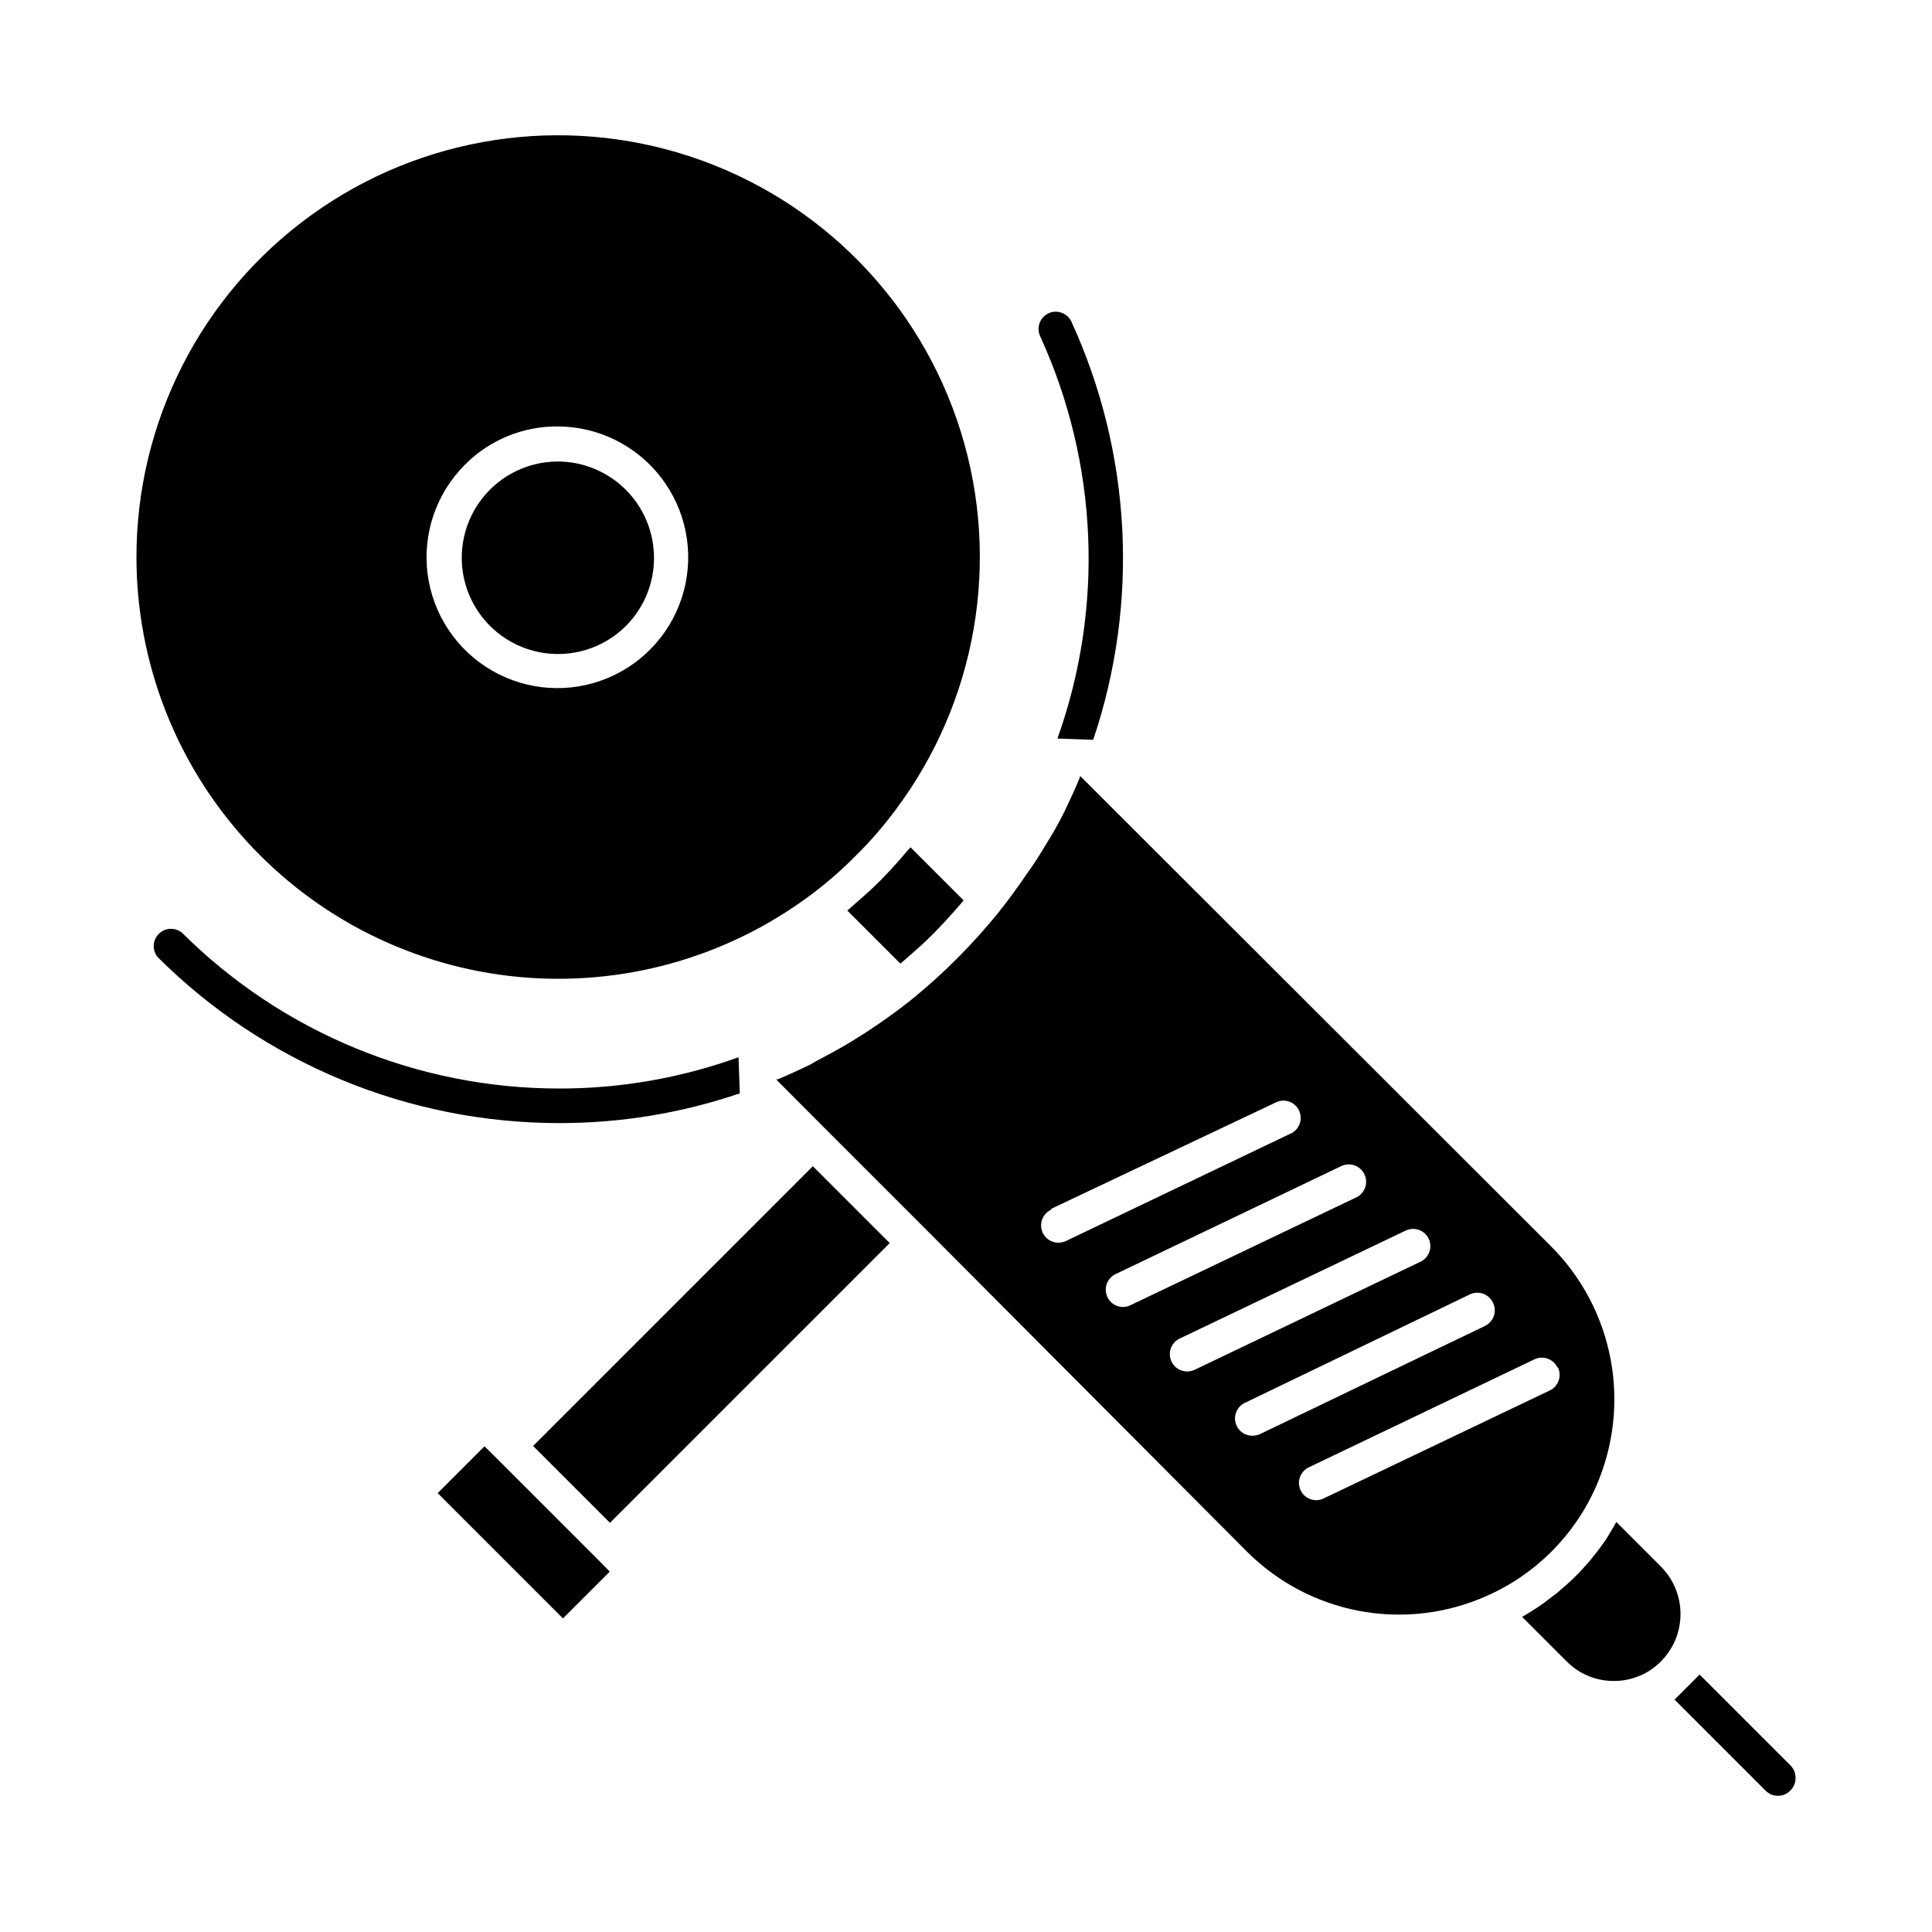 <?xml version="1.0" encoding="UTF-8"?>
<!-- Uploaded to: SVG Repo, www.svgrepo.com, Generator: SVG Repo Mixer Tools -->
<svg fill="#000000" width="800px" height="800px" version="1.1" viewBox="144 144 512 512" xmlns="http://www.w3.org/2000/svg">
 <g>
  <path d="m383.65 398.49c2.656-2.336 5.266-4.582 7.742-7.098 2.473-2.519 4.856-5.129 7.144-7.785l0.824-1.008-14.062-14.062-1.418 1.602-1.328 1.559c-1.68 1.922-3.418 3.801-5.223 5.633-1.832 1.832-3.754 3.574-5.68 5.266l-1.418 1.238-1.695 1.465 14.062 14.062z"/>
  <path d="m180.16 291.82c0.055 27.762 10.438 54.508 29.125 75.035 18.688 20.527 44.344 33.367 71.977 36.023 27.633 2.656 55.266-5.062 77.52-21.656 4.223-3.144 8.207-6.606 11.91-10.348 3.809-3.762 7.332-7.805 10.531-12.094 21.613-28.734 28.082-66.113 17.379-100.44-10.703-34.324-37.266-61.406-71.379-72.766s-71.609-5.613-100.75 15.441c-29.145 21.055-46.379 54.848-46.309 90.801zm87.02-24.641c6.473-6.543 15.301-10.207 24.504-10.168 10.777-0.008 20.949 5 27.516 13.547 6.57 8.547 8.789 19.66 6.004 30.074-2.781 10.414-10.25 18.941-20.207 23.074-9.953 4.133-21.266 3.398-30.605-1.988-9.336-5.383-15.641-14.805-17.055-25.492-1.41-10.684 2.227-21.422 9.844-29.047z"/>
  <path d="m309.91 309.86c4.758-4.801 7.426-11.289 7.41-18.051-0.012-6.762-2.703-13.242-7.484-18.02-4.777-4.781-11.258-7.473-18.02-7.488-8.516 0.02-16.457 4.285-21.176 11.375-4.719 7.086-5.59 16.059-2.324 23.922 3.266 7.863 10.238 13.578 18.59 15.238 8.352 1.656 16.98-0.961 23.004-6.977z"/>
  <path d="m302.44 557.28-26.84-26.84-3.203-3.16-12.414 12.414 33.207 33.207 12.41-12.414z"/>
  <path d="m285.28 527.19 74.133-74.133 20.371 20.371-74.133 74.133z"/>
  <path d="m474.43 555.17c8.125 8.141 18.527 13.629 29.832 15.746 11.305 2.117 22.988 0.766 33.508-3.883 13.102-5.711 23.559-16.168 29.27-29.27 4.59-10.531 5.914-22.199 3.797-33.492-2.113-11.293-7.57-21.691-15.66-29.848l-124.95-124.81v0.273c-1.238 3.07-2.656 6.09-4.121 9.16l-0.23 0.457c-1.375 2.75-2.902 5.449-4.582 8.105l-0.918 1.512c-1.375 2.336-2.887 4.582-4.582 6.914l-1.055 1.559c-1.742 2.473-3.527 4.945-5.449 7.328l-0.367 0.504 0.008 0.004c-3.535 4.379-7.293 8.566-11.266 12.551-3.934 3.949-8.074 7.68-12.414 11.176-2.473 1.969-5.039 3.848-7.602 5.633l-2.016 1.375c-2.016 1.375-4.078 2.656-6.137 3.938l-2.336 1.375c-2.246 1.281-4.582 2.519-6.824 3.711l-1.559 0.914c-2.84 1.375-5.727 2.703-8.656 3.938h-0.457l13.098 13.145 26.84 26.84zm82.441-48.777c1.078 2.277 0.117 5-2.152 6.09l-59.953 28.625c-0.613 0.309-1.289 0.465-1.969 0.461-2.133-0.016-3.973-1.492-4.441-3.57-0.473-2.078 0.555-4.203 2.469-5.133l59.816-28.625c2.277-1.082 5-0.121 6.094 2.152zm-17.176-17.086c0.523 1.117 0.578 2.398 0.145 3.551-0.43 1.156-1.309 2.09-2.434 2.59l-59.543 28.625c-0.621 0.266-1.293 0.406-1.969 0.41-2.137 0.008-4-1.461-4.481-3.547-0.484-2.082 0.539-4.223 2.465-5.156l59.68-28.762c1.113-0.523 2.394-0.578 3.551-0.145 1.152 0.43 2.086 1.309 2.586 2.434zm-17.082-17.039v0.004c1.078 2.277 0.117 4.996-2.156 6.09l-59.812 28.625c-0.617 0.297-1.289 0.453-1.973 0.461-2.168 0.031-4.062-1.461-4.539-3.574-0.477-2.117 0.598-4.277 2.57-5.176l59.816-28.578c2.277-1.082 5-0.121 6.094 2.152zm-17.039-17.082c0.531 1.098 0.605 2.367 0.203 3.519-0.406 1.152-1.254 2.094-2.356 2.617l-59.863 28.582c-0.609 0.305-1.285 0.465-1.969 0.457-2.129-0.012-3.969-1.492-4.441-3.57-0.469-2.074 0.555-4.203 2.473-5.133l59.816-28.625c1.098-0.531 2.363-0.605 3.516-0.203 1.152 0.406 2.098 1.254 2.621 2.356zm-82.992 9.16 59.863-28.352c2.234-0.875 4.769 0.121 5.805 2.289 1.035 2.168 0.223 4.769-1.867 5.957l-59.863 28.625c-0.617 0.281-1.289 0.438-1.969 0.457-2.168 0.035-4.062-1.457-4.539-3.57-0.477-2.117 0.598-4.277 2.57-5.176z"/>
  <path d="m566.39 556.27c-0.32 0.414-0.641 0.871-1.008 1.281-1.191 1.375-2.426 2.75-3.754 4.078-1.328 1.328-2.703 2.566-4.121 3.754l-0.004 0.004c-0.375 0.359-0.773 0.695-1.191 1.008l-3.391 2.566-1.191 0.824c-1.418 0.961-2.887 1.879-4.352 2.703l11.77 11.77 0.004-0.004c3.293 3.359 7.801 5.242 12.504 5.223 4.691 0.023 9.199-1.844 12.504-5.176 3.324-3.34 5.191-7.859 5.191-12.57 0-4.715-1.867-9.234-5.191-12.574l-11.816-11.816c-0.824 1.512-1.742 2.977-2.703 4.582l-0.871 1.238c-0.641 0.914-1.512 2.059-2.379 3.109z"/>
  <path d="m433.71 340.05-9.48-0.32v-0.004c12.434-34.777 10.789-73.035-4.578-106.62-0.516-1.105-0.566-2.371-0.145-3.512 0.422-1.145 1.281-2.074 2.387-2.582 2.289-1.035 4.988-0.035 6.047 2.246 15.957 34.848 18.02 74.473 5.769 110.79z"/>
  <path d="m340.05 433.75c-15.383 5.234-31.523 7.894-47.773 7.879-39.895 0.027-78.172-15.77-106.44-43.926-1.555-1.816-1.449-4.523 0.242-6.215 1.691-1.691 4.398-1.797 6.219-0.242 26.551 26.414 62.484 41.238 99.938 41.223 16.191 0.016 32.266-2.789 47.492-8.293z"/>
  <path d="m619.84 615.26c-0.004 1.246-0.52 2.438-1.422 3.297-0.859 0.867-2.031 1.355-3.25 1.355-1.223 0-2.394-0.488-3.254-1.355l-24.137-24.137 6.641-6.641 24.047 24.047c0.922 0.898 1.418 2.148 1.375 3.434z"/>
 </g>
</svg>